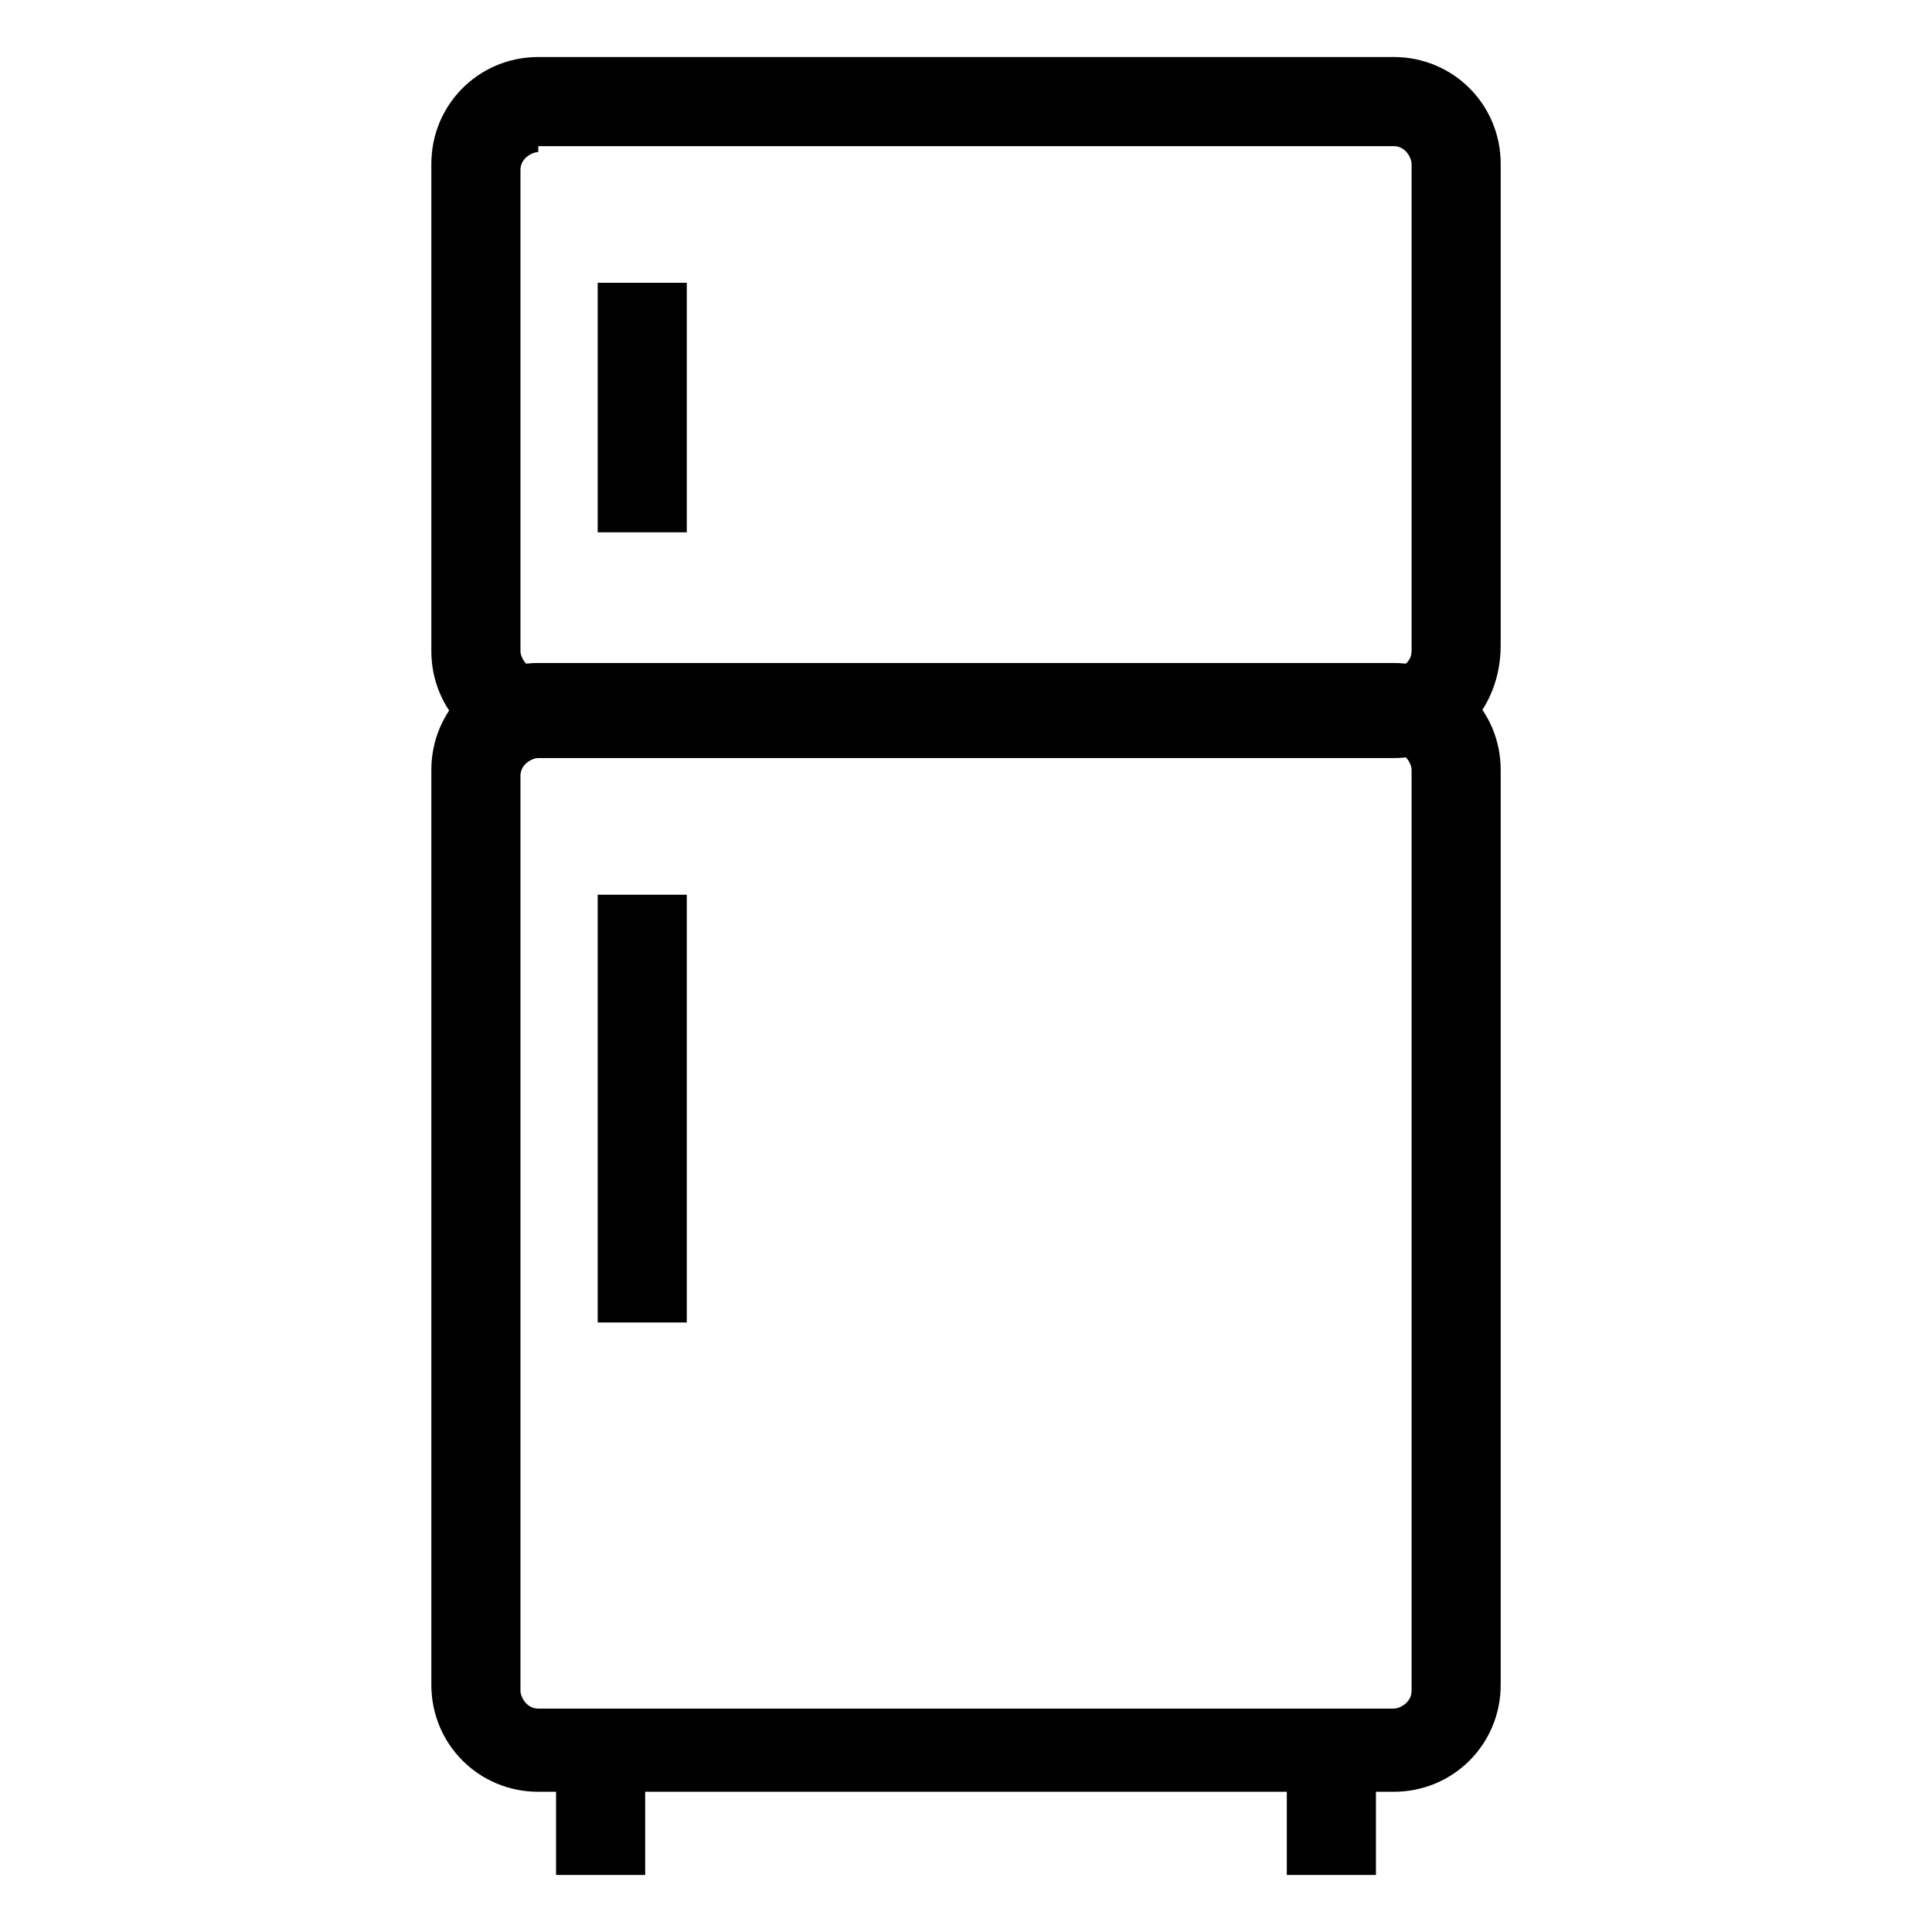 <?xml version="1.0" encoding="UTF-8"?>
<!-- Uploaded to: SVG Repo, www.svgrepo.com, Generator: SVG Repo Mixer Tools -->
<svg fill="#000000" width="800px" height="800px" version="1.1" viewBox="144 144 512 512" xmlns="http://www.w3.org/2000/svg">
 <g>
  <path d="m513.36 344.89h-226.71c-15.742 0-28.34-12.594-28.34-28.34v-129.1c0-15.742 12.594-28.34 28.34-28.34h226.71c15.742 0 28.34 12.594 28.34 28.34v127.53c0 17.32-12.594 29.914-28.34 29.914zm-226.71-160.59c-1.574 0-4.723 1.574-4.723 4.723v127.53c0 1.574 1.574 4.723 4.723 4.723h226.71c1.574 0 4.723-1.574 4.723-4.723v-129.1c0-1.574-1.574-4.723-4.723-4.723h-226.71z"/>
  <path d="m513.36 618.84h-226.71c-15.742 0-28.34-12.594-28.34-28.34v-242.46c0-15.742 12.594-28.34 28.34-28.34h226.71c15.742 0 28.34 12.594 28.34 28.34v242.46c0 15.746-12.594 28.34-28.34 28.34zm-226.71-273.95c-1.574 0-4.723 1.574-4.723 4.723v242.46c0 1.574 1.574 4.723 4.723 4.723h226.71c1.574 0 4.723-1.574 4.723-4.723v-244.03c0-1.574-1.574-4.723-4.723-4.723h-226.71z"/>
  <path d="m302.39 218.94h23.617v66.125h-23.617z"/>
  <path d="m302.39 381.11h23.617v113.36h-23.617z"/>
  <path d="m291.36 607.82h23.617v33.062h-23.617z"/>
  <path d="m485.02 607.82h23.617v33.062h-23.617z"/>
 </g>
</svg>